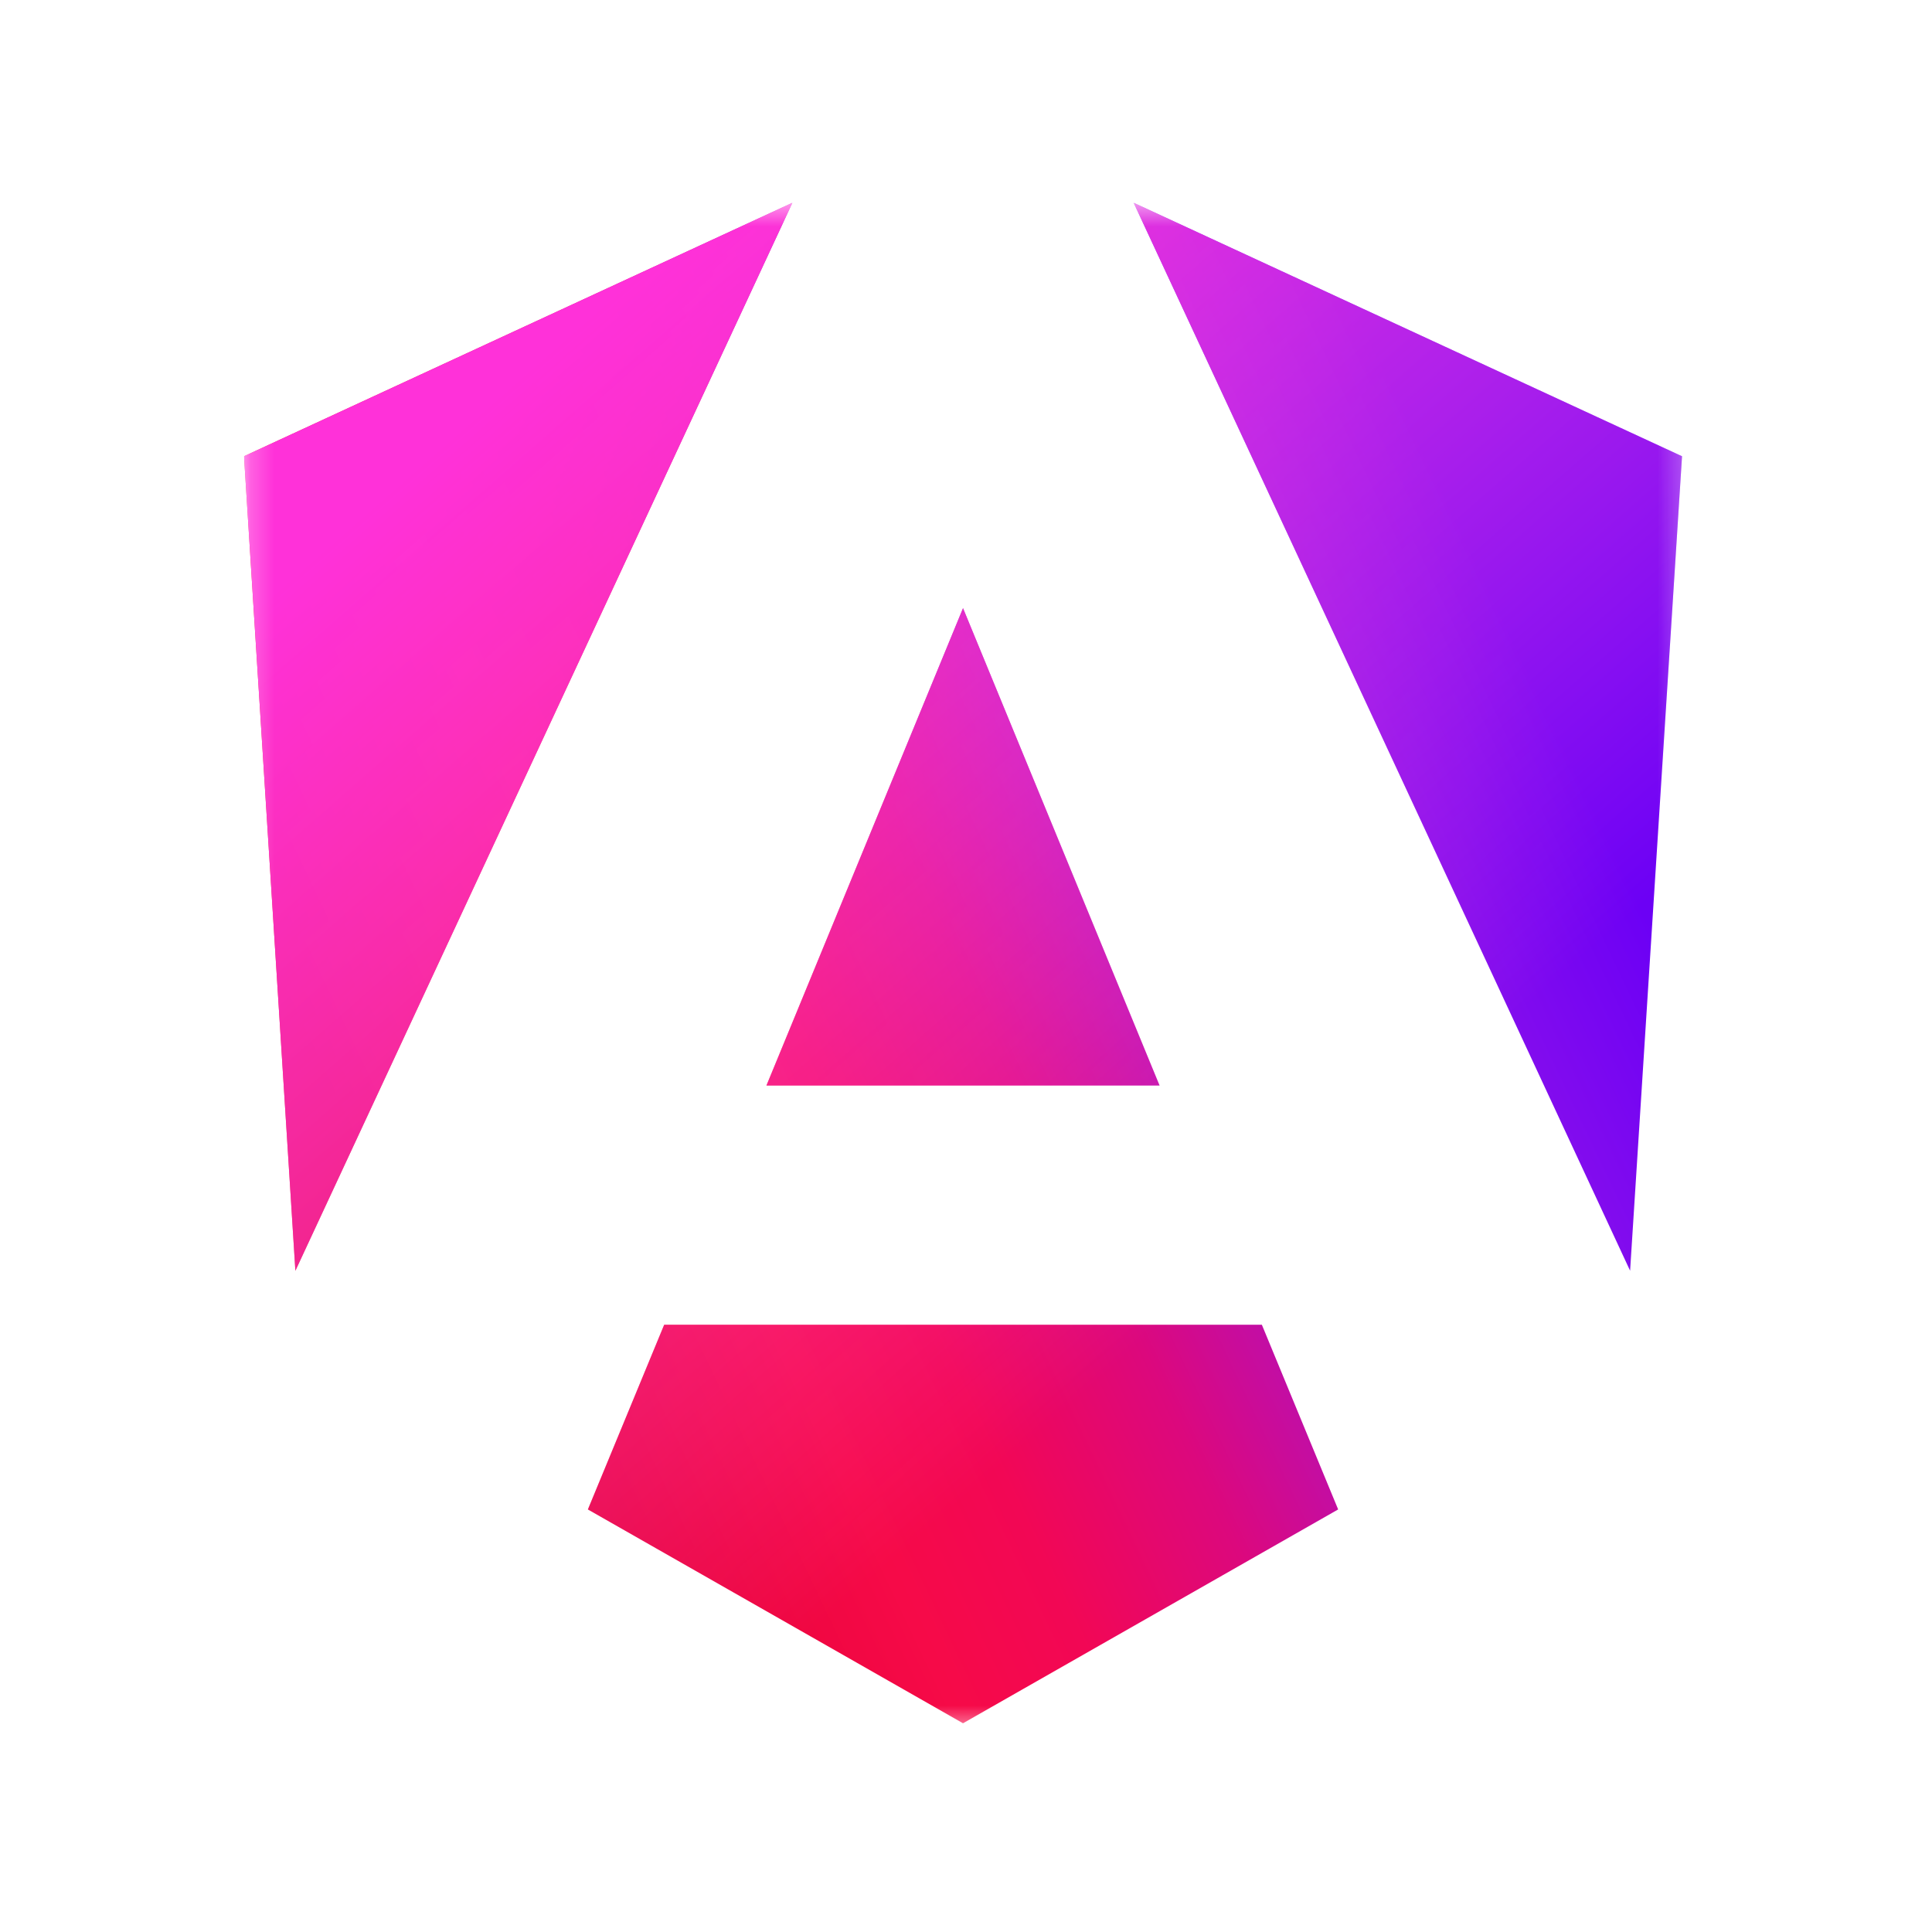 <svg xmlns="http://www.w3.org/2000/svg" fill="none" viewBox="0 0 81 81" height="81" width="81">
<g clip-path="url(#clip0_1140_234)">
<mask height="65" width="61" y="8" x="10" maskUnits="userSpaceOnUse" style="mask-type:luminance" id="mask0_1140_234">
<path fill="white" d="M10.23 8.5H70.77V72.5H10.23V8.5Z"></path>
</mask>
<g mask="url(#mask0_1140_234)">
<path fill="url(#paint0_linear_1140_234)" d="M70.52 19.128L68.343 53.277L47.528 8.5L70.52 19.128ZM56.103 63.284L40.375 72.249L24.647 63.284L27.846 55.54H52.904L56.103 63.284ZM40.375 25.497L48.616 45.511H32.133L40.375 25.497ZM12.384 53.277L10.23 19.128L33.222 8.5L12.384 53.277Z"></path>
<path fill="url(#paint1_linear_1140_234)" d="M70.52 19.128L68.343 53.277L47.528 8.5L70.52 19.128ZM56.103 63.284L40.375 72.249L24.647 63.284L27.846 55.54H52.904L56.103 63.284ZM40.375 25.497L48.616 45.511H32.133L40.375 25.497ZM12.384 53.277L10.23 19.128L33.222 8.5L12.384 53.277Z"></path>
</g>
</g>
<defs>
<linearGradient gradientUnits="userSpaceOnUse" y2="43.638" x2="71.519" y1="66.466" x1="23.535" id="paint0_linear_1140_234">
<stop stop-color="#E40035"></stop>
<stop stop-color="#F60A48" offset="0.24"></stop>
<stop stop-color="#F20755" offset="0.352"></stop>
<stop stop-color="#DC087D" offset="0.494"></stop>
<stop stop-color="#9717E7" offset="0.745"></stop>
<stop stop-color="#6C00F5" offset="1"></stop>
</linearGradient>
<linearGradient gradientUnits="userSpaceOnUse" y2="52.017" x2="52.743" y1="16.186" x1="21.367" id="paint1_linear_1140_234">
<stop stop-color="#FF31D9"></stop>
<stop stop-opacity="0" stop-color="#FF5BE1" offset="1"></stop>
</linearGradient>
<clipPath id="clip0_1140_234">
<rect transform="translate(10.23 8.5)" fill="white" height="64" width="60.541"></rect>
</clipPath>
</defs>
</svg>
